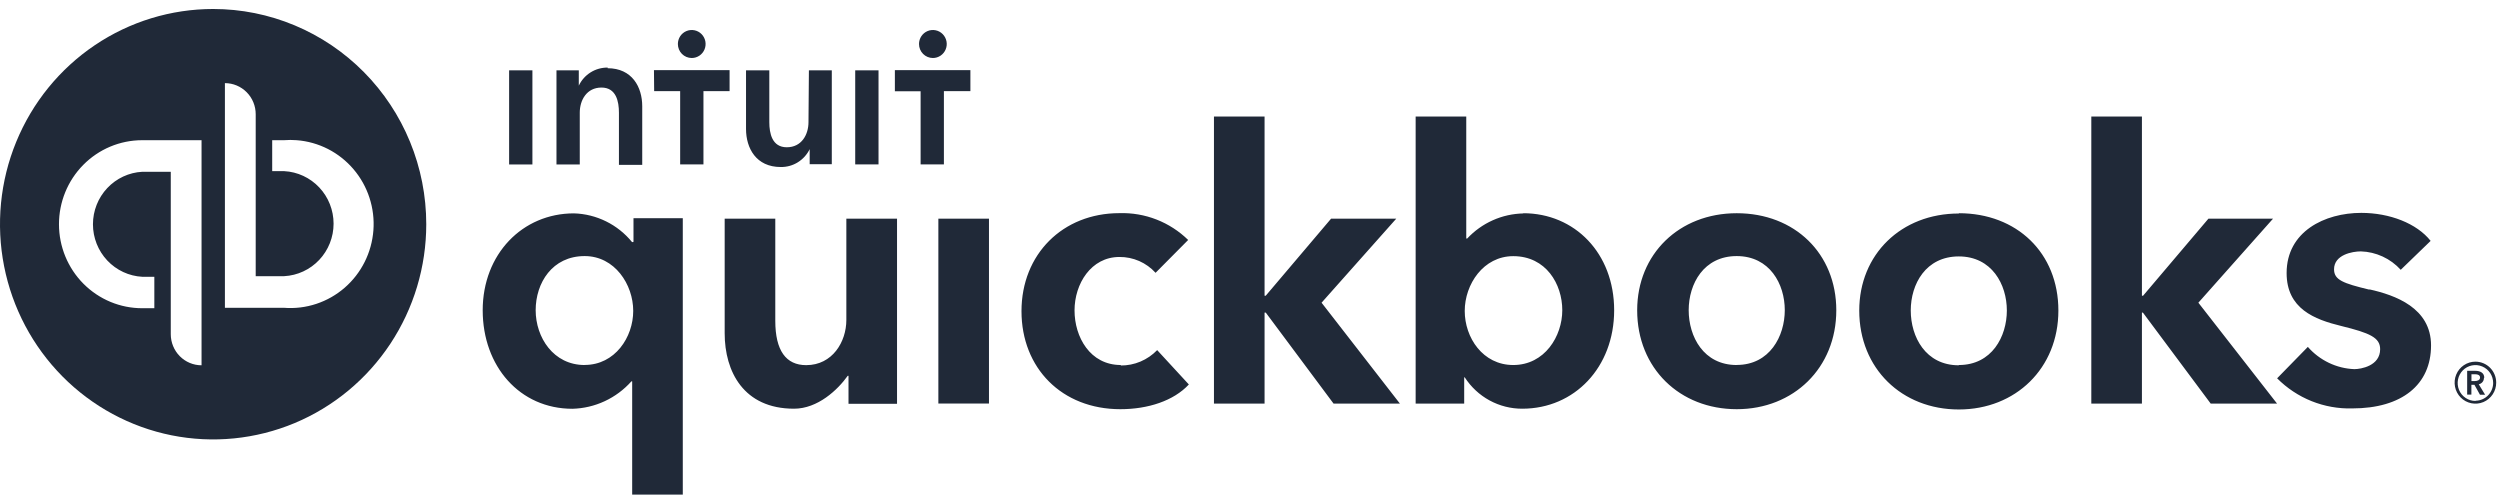 <svg width="139" height="28" viewBox="0 0 139 28" fill="none" xmlns="http://www.w3.org/2000/svg">
<g clip-path="url(#clip0_2379_74)">
<path d="M138.126 21.007C138.126 20.723 137.887 20.618 137.637 20.618H137.174V21.941H137.409V21.396H137.579L137.887 21.949H138.173L137.818 21.365C137.901 21.35 137.975 21.306 138.028 21.24C138.081 21.175 138.109 21.092 138.107 21.007H138.126ZM137.413 21.198V20.809H137.629C137.753 20.809 137.891 20.848 137.891 20.991C137.891 21.136 137.741 21.186 137.606 21.186H137.413V21.198ZM137.633 20.108C137.404 20.108 137.181 20.176 136.99 20.305C136.8 20.433 136.652 20.615 136.565 20.829C136.477 21.042 136.454 21.277 136.499 21.503C136.543 21.73 136.654 21.938 136.815 22.102C136.977 22.265 137.183 22.376 137.407 22.421C137.632 22.466 137.864 22.443 138.076 22.355C138.287 22.266 138.467 22.117 138.595 21.924C138.722 21.733 138.789 21.507 138.789 21.276C138.789 20.966 138.668 20.669 138.451 20.45C138.234 20.231 137.94 20.108 137.633 20.108ZM137.633 22.292C137.438 22.292 137.247 22.233 137.085 22.124C136.922 22.014 136.796 21.859 136.721 21.677C136.647 21.494 136.627 21.294 136.665 21.101C136.703 20.907 136.797 20.73 136.935 20.59C137.073 20.451 137.249 20.356 137.44 20.318C137.632 20.279 137.83 20.299 138.011 20.375C138.191 20.45 138.345 20.578 138.454 20.741C138.562 20.905 138.62 21.098 138.62 21.295C138.617 21.555 138.514 21.803 138.332 21.987C138.151 22.171 137.905 22.276 137.648 22.28L137.633 22.292ZM62.319 20.295C60.607 20.295 59.744 18.738 59.744 17.258C59.744 15.779 60.665 14.288 62.238 14.288C62.616 14.284 62.99 14.361 63.337 14.512C63.683 14.664 63.994 14.887 64.25 15.168L66.062 13.342C65.556 12.848 64.957 12.461 64.3 12.205C63.643 11.949 62.942 11.829 62.238 11.851C59.088 11.851 56.795 14.136 56.795 17.301C56.795 20.466 59.038 22.751 62.292 22.751C63.834 22.751 65.256 22.284 66.1 21.377L64.339 19.466C64.075 19.739 63.76 19.955 63.411 20.103C63.063 20.25 62.689 20.324 62.311 20.322L62.319 20.295ZM52.173 22.436H54.987V12.159H52.173V22.436ZM47.057 17.792C47.057 19.002 46.286 20.302 44.825 20.302C43.703 20.302 43.106 19.497 43.106 17.834V12.159H40.292V18.531C40.292 20.657 41.344 22.724 44.147 22.724C45.469 22.724 46.579 21.673 47.134 20.894H47.177V22.451H49.875V12.159H47.057V17.792ZM35.207 13.459H35.142C34.747 12.976 34.255 12.583 33.697 12.308C33.14 12.033 32.531 11.881 31.911 11.863C29.043 11.863 26.838 14.133 26.838 17.251C26.838 20.369 28.9 22.728 31.826 22.728C32.447 22.712 33.058 22.569 33.622 22.306C34.186 22.044 34.691 21.668 35.107 21.202H35.149V27.5H37.963V12.132H35.222V13.436L35.207 13.459ZM32.508 20.295C30.77 20.295 29.783 18.761 29.783 17.247C29.783 15.732 30.704 14.238 32.508 14.238C34.182 14.238 35.207 15.822 35.207 17.286C35.207 18.749 34.193 20.291 32.508 20.291V20.295ZM96.562 11.855C93.363 11.855 91.027 14.125 91.027 17.251C91.027 20.482 93.401 22.751 96.562 22.751C99.723 22.751 102.098 20.458 102.098 17.251C102.098 14.105 99.793 11.855 96.562 11.855ZM96.562 20.295C94.716 20.295 93.891 18.714 93.891 17.247C93.891 15.779 94.727 14.238 96.562 14.238C98.397 14.238 99.234 15.795 99.234 17.243C99.234 18.691 98.397 20.291 96.562 20.291V20.295ZM131.727 16.102C130.278 15.752 129.773 15.565 129.773 14.973C129.773 14.16 130.798 13.977 131.261 13.977C131.68 13.989 132.092 14.087 132.473 14.262C132.855 14.438 133.197 14.689 133.481 15.001L135.143 13.393C134.372 12.42 132.868 11.836 131.288 11.836C129.252 11.836 127.136 12.871 127.136 15.18C127.136 17.165 128.678 17.761 130.181 18.127C131.77 18.516 132.336 18.773 132.336 19.415C132.336 20.345 131.265 20.524 130.898 20.524C130.407 20.505 129.926 20.385 129.482 20.172C129.038 19.959 128.641 19.658 128.316 19.287L126.608 21.034C127.155 21.584 127.808 22.016 128.525 22.304C129.243 22.591 130.011 22.729 130.783 22.708C133.551 22.708 135.166 21.385 135.166 19.205C135.166 17.114 133.169 16.41 131.747 16.091L131.727 16.102ZM126.411 12.159H122.788L119.156 16.441H119.091V6.479H116.277V22.44H119.091V17.379H119.145L122.915 22.44H126.604L122.229 16.83L126.38 12.159H126.411ZM84.701 11.867C84.114 11.878 83.535 12.007 82.998 12.247C82.461 12.487 81.977 12.833 81.574 13.264H81.524V6.479H78.71V22.44H81.409V20.98H81.439C81.786 21.517 82.26 21.959 82.819 22.263C83.378 22.568 84.004 22.726 84.639 22.724C87.542 22.724 89.747 20.423 89.747 17.251C89.747 14.078 87.557 11.855 84.689 11.855L84.701 11.867ZM84.138 20.295C82.442 20.295 81.439 18.769 81.439 17.29C81.439 15.81 82.476 14.242 84.138 14.242C85.961 14.242 86.863 15.799 86.863 17.247C86.863 18.695 85.884 20.295 84.138 20.295ZM77.638 12.159H74.007L70.376 16.441H70.31V6.479H67.496V22.44H70.31V17.379H70.376L74.146 22.44H77.835L73.479 16.83L77.631 12.159H77.638ZM108.91 11.871C105.71 11.871 103.374 14.14 103.374 17.266C103.374 20.497 105.749 22.767 108.91 22.767C112.071 22.767 114.446 20.474 114.446 17.266C114.446 14.059 112.133 11.855 108.914 11.855L108.91 11.871ZM108.91 20.31C107.063 20.31 106.238 18.73 106.238 17.262C106.238 15.795 107.075 14.257 108.91 14.257C110.745 14.257 111.581 15.814 111.581 17.262C111.581 18.71 110.749 20.295 108.914 20.295L108.91 20.31Z" fill="#202938"/>
<path d="M11.85 0.5C9.506 0.5 7.215 1.202 5.266 2.517C3.318 3.832 1.799 5.7 0.902 7.887C0.005 10.073 -0.23 12.479 0.228 14.801C0.685 17.122 1.814 19.254 3.471 20.928C5.128 22.601 7.24 23.741 9.538 24.203C11.837 24.664 14.22 24.427 16.385 23.522C18.55 22.616 20.401 21.082 21.703 19.114C23.005 17.146 23.7 14.833 23.7 12.466C23.7 10.895 23.394 9.339 22.798 7.887C22.203 6.435 21.33 5.116 20.229 4.005C19.129 2.894 17.823 2.012 16.385 1.411C14.947 0.809 13.406 0.5 11.85 0.5ZM11.206 20.31C10.752 20.31 10.317 20.128 9.996 19.804C9.675 19.48 9.495 19.04 9.495 18.582V9.551H7.914C7.173 9.589 6.475 9.914 5.964 10.457C5.453 11 5.168 11.721 5.168 12.47C5.168 13.219 5.453 13.94 5.964 14.483C6.475 15.027 7.173 15.351 7.914 15.39H8.581V17.137H7.914C6.687 17.14 5.51 16.65 4.64 15.776C3.771 14.902 3.281 13.715 3.279 12.476C3.276 11.237 3.761 10.048 4.627 9.17C5.492 8.292 6.668 7.798 7.895 7.795H11.206V20.31ZM15.798 17.114H12.505V4.622C12.959 4.622 13.395 4.804 13.716 5.129C14.037 5.453 14.217 5.892 14.217 6.351V15.355H15.801C16.542 15.316 17.24 14.992 17.751 14.448C18.262 13.905 18.547 13.184 18.547 12.435C18.547 11.686 18.262 10.965 17.751 10.422C17.24 9.879 16.542 9.554 15.801 9.516H15.134V7.795H15.79C16.025 7.776 16.261 7.776 16.495 7.795C17.101 7.841 17.692 8.008 18.235 8.284C18.777 8.561 19.26 8.944 19.656 9.409C20.052 9.874 20.354 10.414 20.543 10.997C20.733 11.58 20.807 12.195 20.761 12.807C20.715 13.419 20.55 14.016 20.276 14.563C20.002 15.111 19.623 15.599 19.163 15.998C18.702 16.398 18.167 16.703 17.59 16.894C17.013 17.086 16.404 17.16 15.798 17.114Z" fill="#202938"/>
<path d="M38.461 3.225C38.613 3.225 38.762 3.179 38.889 3.094C39.016 3.008 39.114 2.887 39.173 2.744C39.231 2.602 39.246 2.446 39.217 2.295C39.187 2.144 39.114 2.005 39.006 1.896C38.898 1.787 38.761 1.713 38.611 1.683C38.461 1.653 38.306 1.668 38.166 1.727C38.025 1.786 37.904 1.886 37.819 2.014C37.735 2.142 37.69 2.293 37.69 2.447C37.69 2.653 37.771 2.851 37.915 2.997C38.06 3.143 38.256 3.225 38.461 3.225ZM33.792 3.758C33.457 3.753 33.126 3.844 32.841 4.022C32.555 4.2 32.326 4.457 32.181 4.763V3.91H30.94V9.146H32.235V6.265C32.235 5.568 32.62 4.868 33.441 4.868C34.263 4.868 34.413 5.646 34.413 6.265V9.165H35.708V5.907C35.708 4.841 35.145 3.793 33.781 3.793L33.792 3.758ZM28.307 9.146H29.602V3.91H28.307V9.146ZM51.868 3.225C52.02 3.225 52.17 3.179 52.296 3.094C52.423 3.008 52.522 2.887 52.58 2.744C52.639 2.602 52.654 2.446 52.624 2.295C52.594 2.144 52.521 2.005 52.413 1.896C52.305 1.787 52.168 1.713 52.019 1.683C51.869 1.653 51.714 1.668 51.573 1.727C51.432 1.786 51.312 1.886 51.227 2.014C51.142 2.142 51.097 2.293 51.097 2.447C51.097 2.653 51.178 2.851 51.323 2.997C51.468 3.143 51.664 3.225 51.868 3.225ZM49.755 5.074H51.186V9.142H52.481V5.066H53.954V3.899H49.755V5.074ZM47.55 9.142H48.846V3.91H47.55V9.146V9.142ZM36.371 5.066H37.817V9.142H39.112V5.066H40.565V3.899H36.36L36.371 5.066ZM44.952 6.791C44.952 7.488 44.567 8.188 43.746 8.188C42.925 8.188 42.774 7.41 42.774 6.791V3.91H41.479V7.172C41.479 8.239 42.042 9.286 43.407 9.286C43.741 9.292 44.07 9.202 44.355 9.026C44.64 8.85 44.87 8.596 45.018 8.293V9.13H46.248V3.91H44.975L44.952 6.791Z" fill="#202938"/>
</g>
<defs>
<clipPath id="clip0_2379_74">
<rect width="139" height="27" fill="white" transform="translate(0 0.5)"/>
</clipPath>
</defs>
</svg>
